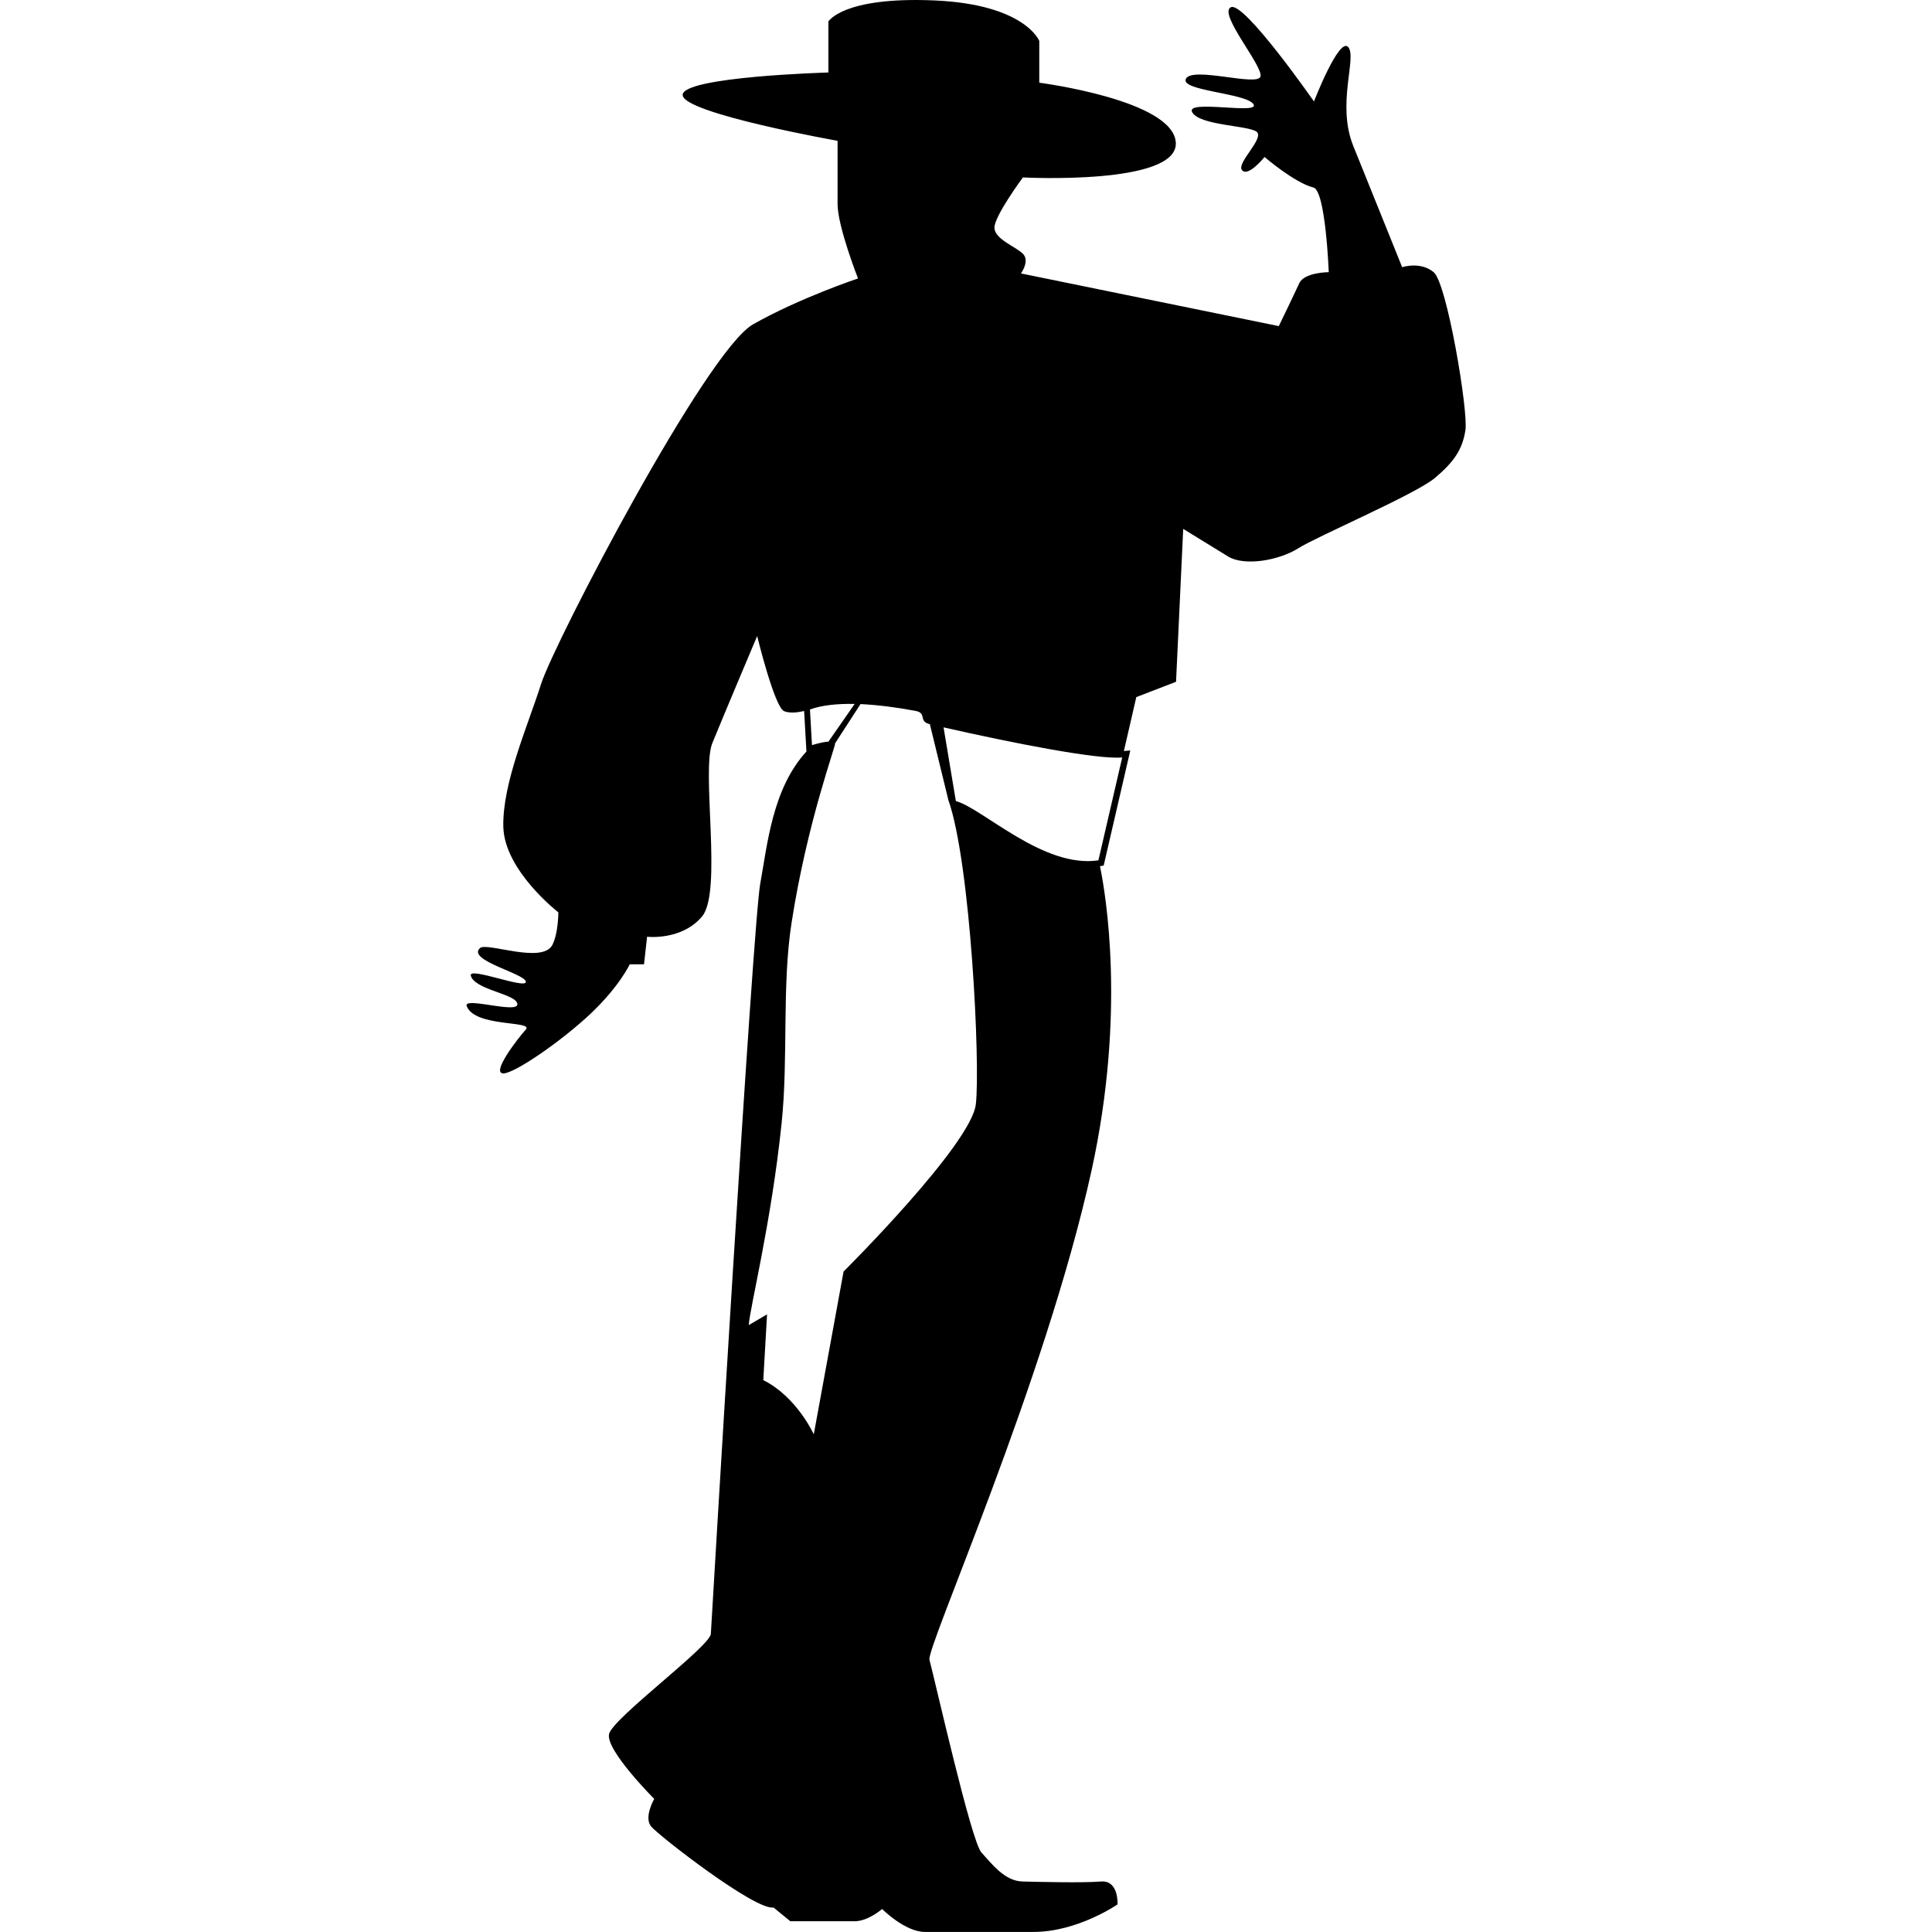 <?xml version="1.0" encoding="iso-8859-1"?>
<!-- Uploaded to: SVG Repo, www.svgrepo.com, Generator: SVG Repo Mixer Tools -->
<!DOCTYPE svg PUBLIC "-//W3C//DTD SVG 1.1//EN" "http://www.w3.org/Graphics/SVG/1.1/DTD/svg11.dtd">
<svg fill="#000000" version="1.1" id="Capa_1" xmlns="http://www.w3.org/2000/svg" xmlns:xlink="http://www.w3.org/1999/xlink" 
	 width="800px" height="800px" viewBox="0 0 33.449 33.449"
	 xml:space="preserve">
<g>
	<path d="M24.823,4.714c-0.229-0.194-0.547-0.088-0.547-0.088s-0.554-1.374-0.847-2.1c-0.293-0.727,0.07-1.536-0.088-1.712
		c-0.159-0.177-0.592,0.943-0.592,0.943s-1.21-1.738-1.438-1.632c-0.229,0.106,0.564,1.024,0.512,1.2
		c-0.053,0.177-1.165-0.176-1.289,0.035c-0.124,0.212,1.024,0.247,1.165,0.441c0.142,0.194-1.183-0.088-1.059,0.141
		s0.953,0.229,1.111,0.335c0.159,0.106-0.353,0.547-0.247,0.67c0.106,0.124,0.389-0.229,0.389-0.229s0.52,0.447,0.847,0.529
		c0.211,0.053,0.265,1.465,0.265,1.465s-0.424,0-0.512,0.194C22.405,5.1,22.14,5.646,22.14,5.646l-4.464-0.912
		c0,0,0.158-0.217,0.034-0.34c-0.124-0.124-0.477-0.248-0.493-0.441C17.199,3.76,17.71,3.072,17.71,3.072s2.684,0.141,2.647-0.6
		c-0.036-0.741-2.364-1.04-2.364-1.04V0.708c0,0-0.247-0.635-1.826-0.701c-1.578-0.066-1.825,0.366-1.825,0.366v0.882
		c0,0-2.523,0.071-2.523,0.389c0,0.317,2.682,0.794,2.682,0.794s0,0.706,0,1.094c0,0.389,0.354,1.289,0.354,1.289
		s-1.006,0.335-1.817,0.794s-3.44,5.505-3.671,6.229c-0.229,0.724-0.67,1.711-0.653,2.47c0.018,0.759,0.953,1.482,0.953,1.482
		s0,0.364-0.104,0.564c-0.176,0.335-1.136-0.053-1.253,0.054c-0.233,0.211,0.775,0.44,0.794,0.582
		c0.018,0.141-0.989-0.263-0.953-0.106c0.053,0.229,0.708,0.311,0.794,0.459c0.141,0.247-0.934-0.109-0.865,0.07
		c0.143,0.371,1.165,0.248,1.023,0.406s-0.604,0.756-0.389,0.759c0.194,0.003,1.019-0.567,1.519-1.041
		c0.497-0.473,0.67-0.848,0.67-0.848h0.247l0.053-0.477c0,0,0.601,0.071,0.953-0.353c0.354-0.424-0.018-2.524,0.177-3
		c0.194-0.477,0.776-1.853,0.776-1.853s0.3,1.235,0.467,1.301c0.104,0.042,0.249,0.019,0.346-0.003l0.04,0.701
		c-0.591,0.642-0.677,1.618-0.8,2.289c-0.13,0.709-0.843,12.771-0.855,12.988c-0.014,0.217-1.694,1.456-1.762,1.732
		c-0.066,0.277,0.782,1.125,0.782,1.125s-0.186,0.318-0.053,0.478s1.8,1.456,2.118,1.402l0.291,0.238c0,0,0.874,0,1.111,0
		c0.238,0,0.478-0.212,0.478-0.212s0.396,0.397,0.741,0.397c0.344,0,1.11,0,1.879,0c0.768,0,1.456-0.477,1.456-0.477
		s0.025-0.424-0.291-0.396c-0.318,0.026-1.032,0.007-1.351,0c-0.317-0.007-0.538-0.312-0.715-0.503
		c-0.176-0.191-0.794-2.942-0.899-3.335c-0.058-0.213,2.003-4.817,2.806-8.471c0.598-2.722,0.245-4.793,0.146-5.27l0.064-0.01
		l0.461-1.993l-0.111,0.01l0.215-0.934l0.688-0.265l0.124-2.647c0,0,0.493,0.302,0.776,0.477c0.283,0.174,0.882,0.07,1.217-0.142
		c0.335-0.211,2.03-0.935,2.365-1.217c0.335-0.283,0.476-0.495,0.528-0.827C25.423,7.118,25.052,4.908,24.823,4.714z M14.797,12.187
		l-0.454,0.653c-0.12,0.007-0.285,0.061-0.285,0.061l-0.035-0.618C14.235,12.207,14.5,12.182,14.797,12.187z M16.895,19.117
		c-0.08,0.701-2.29,2.897-2.29,2.897l-0.516,2.819c0,0-0.292-0.648-0.874-0.939c0.016-0.279,0.065-1.138,0.065-1.138l-0.316,0.185
		c0.015-0.29,0.388-1.757,0.568-3.493c0.118-1.13,0.003-2.379,0.172-3.469c0.272-1.755,0.771-3.074,0.754-3.11l0.44-0.679
		c0.295,0.014,0.617,0.055,0.954,0.118c0.201,0.038,0.042,0.182,0.247,0.23l0.32,1.312C16.803,14.935,16.974,18.416,16.895,19.117z
		 M19.017,14.895c-0.954,0.144-2.005-0.901-2.468-1.026l-0.213-1.276c1.208,0.274,2.665,0.56,3.093,0.521L19.017,14.895z"/>
</g>
</svg>
